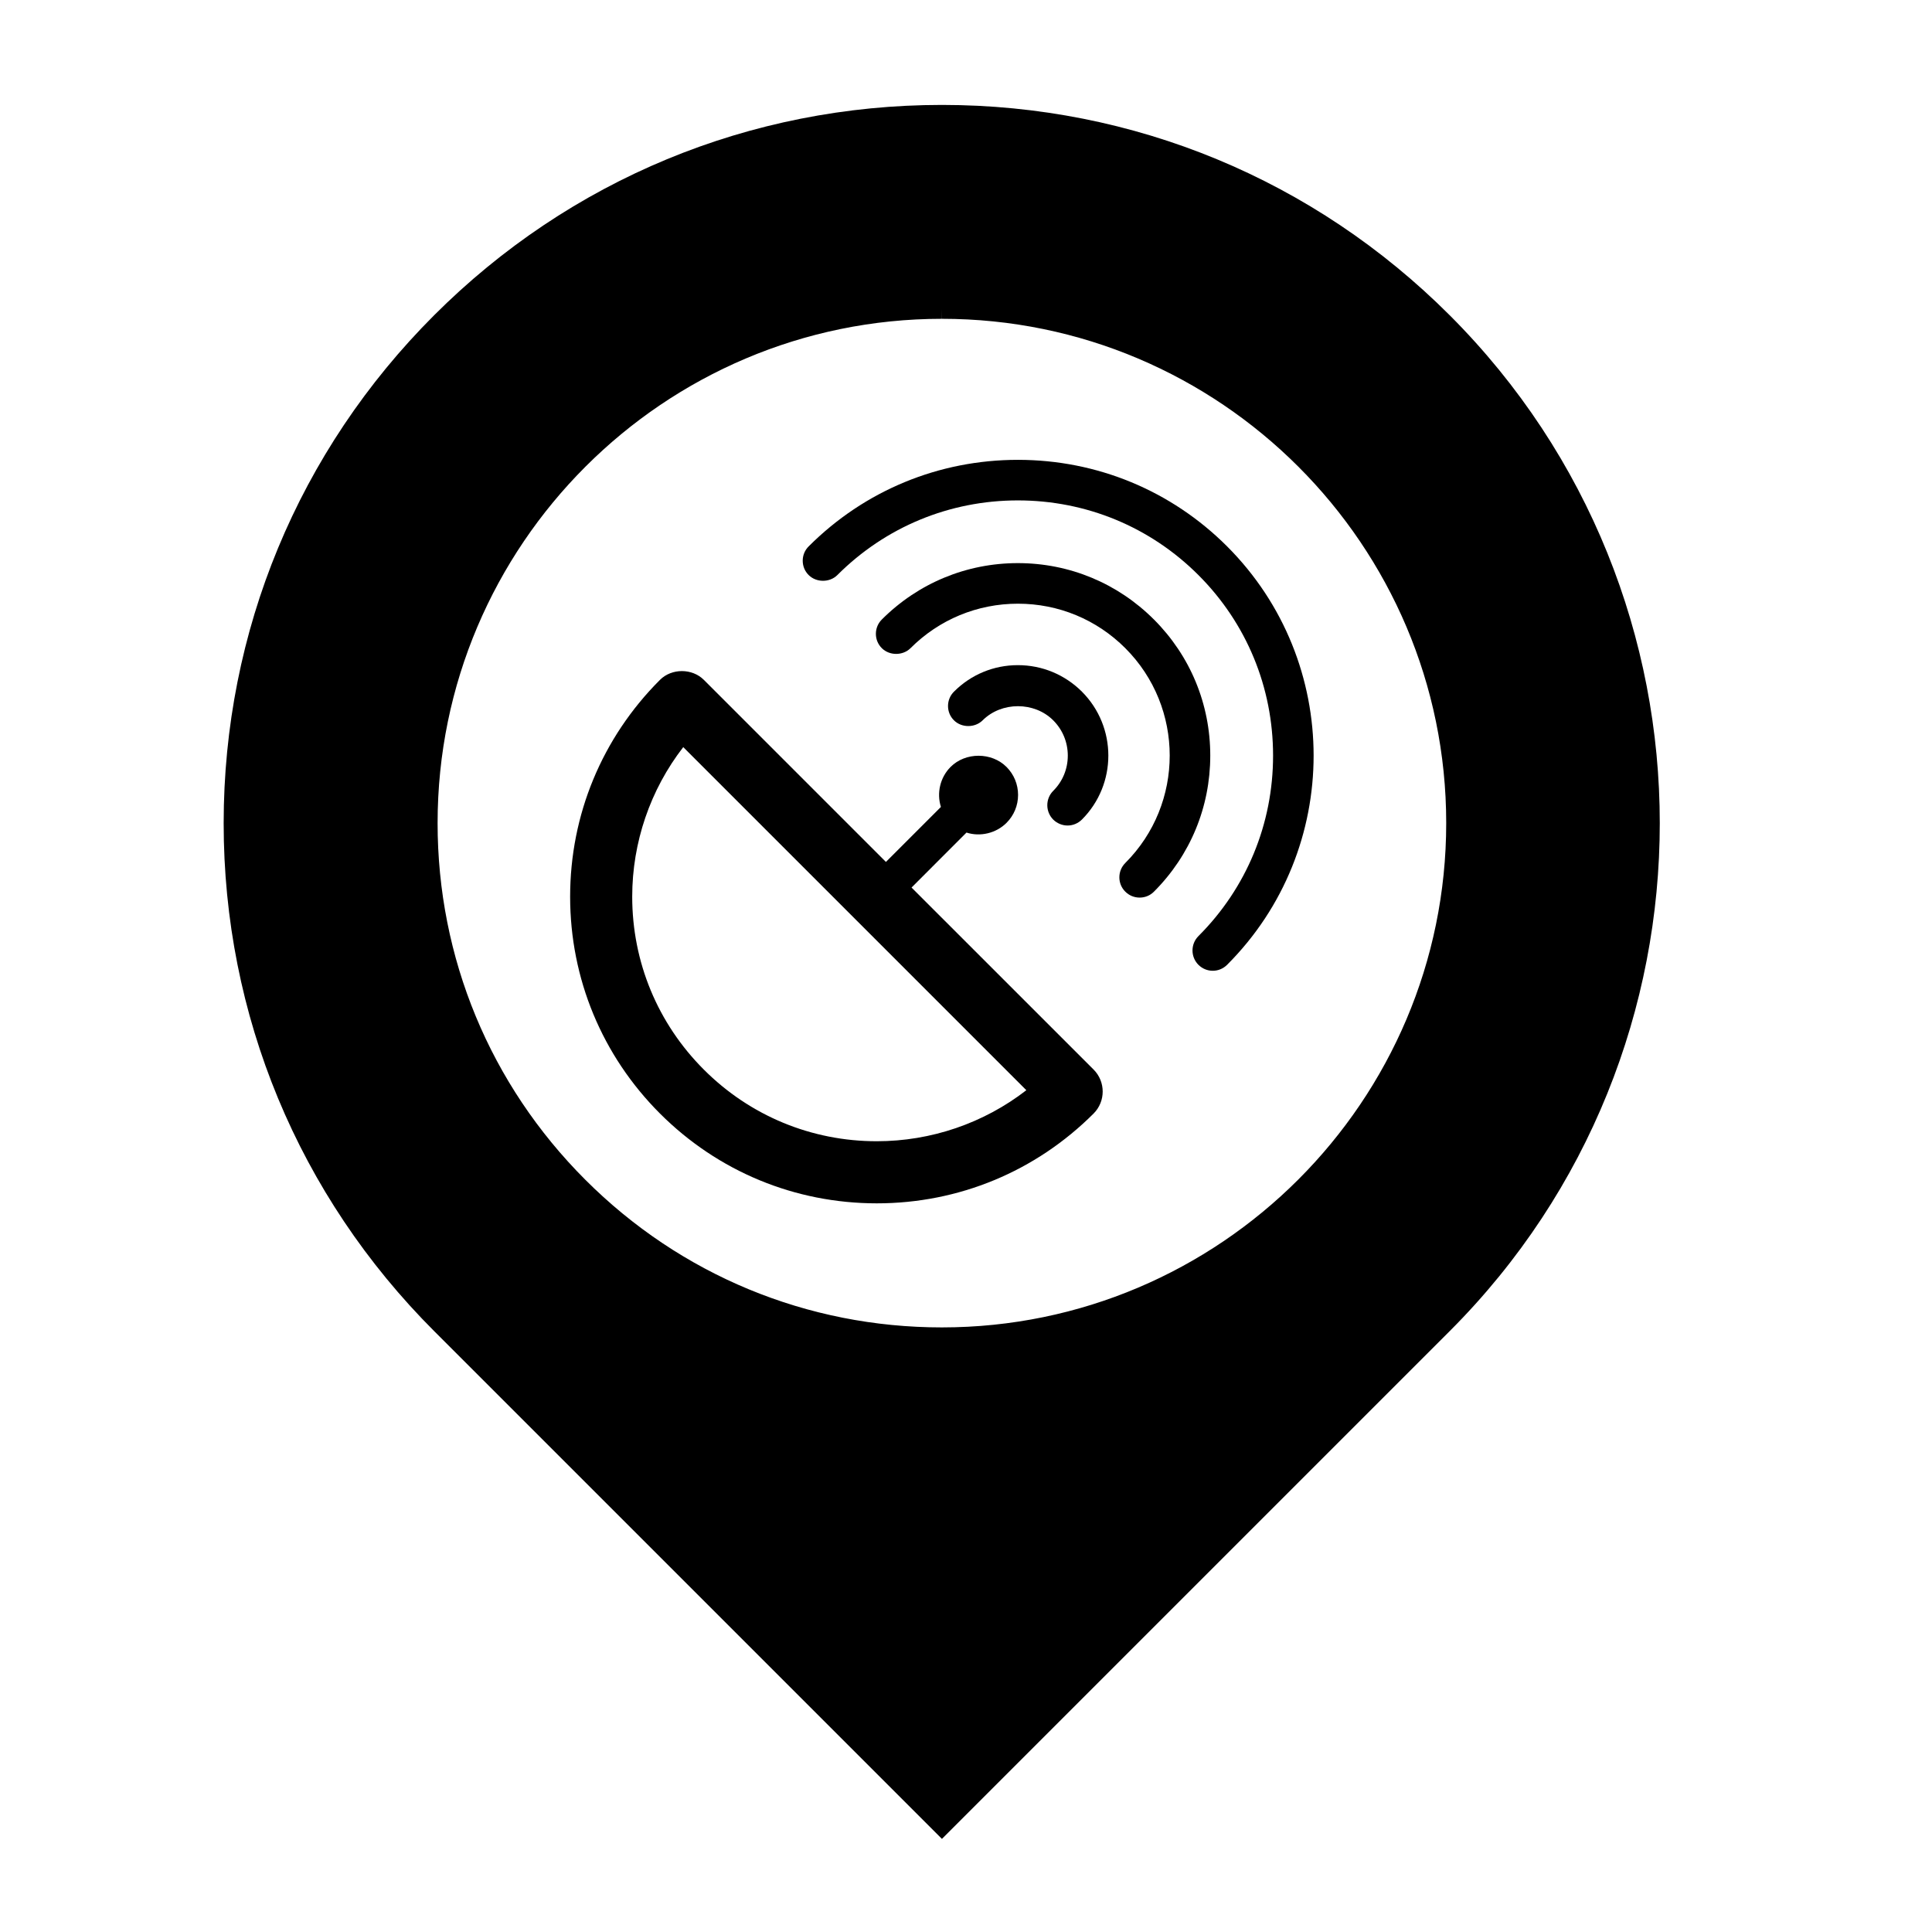 <?xml version="1.0" encoding="UTF-8"?>
<!-- Uploaded to: SVG Repo, www.svgrepo.com, Generator: SVG Repo Mixer Tools -->
<svg fill="#000000" width="800px" height="800px" version="1.1" viewBox="144 144 512 512" xmlns="http://www.w3.org/2000/svg">
 <g>
  <path d="m528.19 227.55c-35.941-35.945-83.738-55.746-134.57-55.746-50.84 0-98.645 19.805-134.59 55.758-35.953 35.953-55.75 83.75-55.758 134.59-0.004 50.84 19.793 98.637 55.887 134.71l134.46 134.46 134.58-134.58c74.215-74.219 74.215-194.97-0.004-269.19zm-134.57-1.582v2.519c73.691 0 133.64 59.953 133.64 133.64 0 73.691-59.965 133.65-133.66 133.65-35.699 0-69.266-13.898-94.5-39.141-25.234-25.242-39.137-58.805-39.133-94.508 0-73.691 59.949-133.64 133.63-133.64z"/>
  <path d="m385.57 379.21 14.559-14.57c3.652 1.18 7.859 0.176 10.609-2.574 1.98-1.984 3.062-4.613 3.062-7.41s-1.09-5.426-3.066-7.41c-3.961-3.953-10.867-3.953-14.82 0-2.781 2.793-3.723 6.926-2.562 10.602l-14.574 14.574-48.246-48.246c-3.113-3.109-8.531-3.109-11.637 0-15.352 15.348-23.805 35.754-23.805 57.453 0 21.699 8.453 42.109 23.805 57.465 15.355 15.352 35.762 23.805 57.465 23.805s42.109-8.453 57.461-23.805c3.203-3.211 3.203-8.434 0-11.645zm-9.215 67.23c-17.316 0-33.59-6.742-45.828-18.984-12.242-12.238-18.984-28.512-18.984-45.828 0-14.383 4.785-28.355 13.527-39.633l90.922 90.922c-11.277 8.742-25.246 13.523-39.637 13.523z"/>
  <path d="m356.73 292.6c0 1.438 0.559 2.793 1.578 3.797 2.023 2.019 5.562 2.031 7.602 0 12.758-12.758 29.746-19.785 47.836-19.785 18.098 0 35.09 7.027 47.848 19.785 12.758 12.758 19.785 29.75 19.785 47.848 0 18.094-7.027 35.086-19.789 47.84-2.09 2.106-2.086 5.516 0.02 7.613 1.02 1.008 2.363 1.566 3.789 1.566 1.422 0 2.766-0.555 3.797-1.578 30.57-30.57 30.57-80.312 0-110.89-14.785-14.785-34.48-22.934-55.445-22.934-20.969 0-40.656 8.148-55.438 22.93-1.023 1.012-1.582 2.363-1.582 3.805z"/>
  <path d="m449.81 308.18c-9.633-9.637-22.441-14.949-36.062-14.949-13.617 0-26.426 5.309-36.059 14.949-1.012 1.012-1.57 2.363-1.57 3.797 0 1.438 0.559 2.785 1.578 3.797 2.023 2.023 5.562 2.023 7.598 0 7.602-7.602 17.715-11.789 28.461-11.789 10.758 0 20.867 4.188 28.465 11.789 15.688 15.695 15.688 41.23 0 56.922-1.012 1.012-1.578 2.367-1.578 3.805s0.559 2.793 1.566 3.789c1.012 1.023 2.363 1.582 3.809 1.582s2.797-0.559 3.797-1.578c9.617-9.617 14.918-22.426 14.918-36.059 0.004-13.629-5.301-26.43-14.922-36.055z"/>
  <path d="m413.75 320.27c-6.402 0-12.418 2.492-16.938 7.023-1.02 1.012-1.578 2.367-1.578 3.805s0.559 2.793 1.578 3.797c2.019 2.019 5.559 2.023 7.598 0 5.004-4.996 13.707-4.996 18.703 0 2.492 2.492 3.863 5.812 3.863 9.352 0 3.531-1.367 6.852-3.871 9.344-2.082 2.098-2.082 5.5 0.012 7.613 1.004 0.992 2.394 1.566 3.793 1.566 1.422 0 2.769-0.555 3.805-1.578 9.34-9.344 9.34-24.551 0-33.902-4.543-4.523-10.559-7.019-16.965-7.019z"/>
 </g>
</svg>